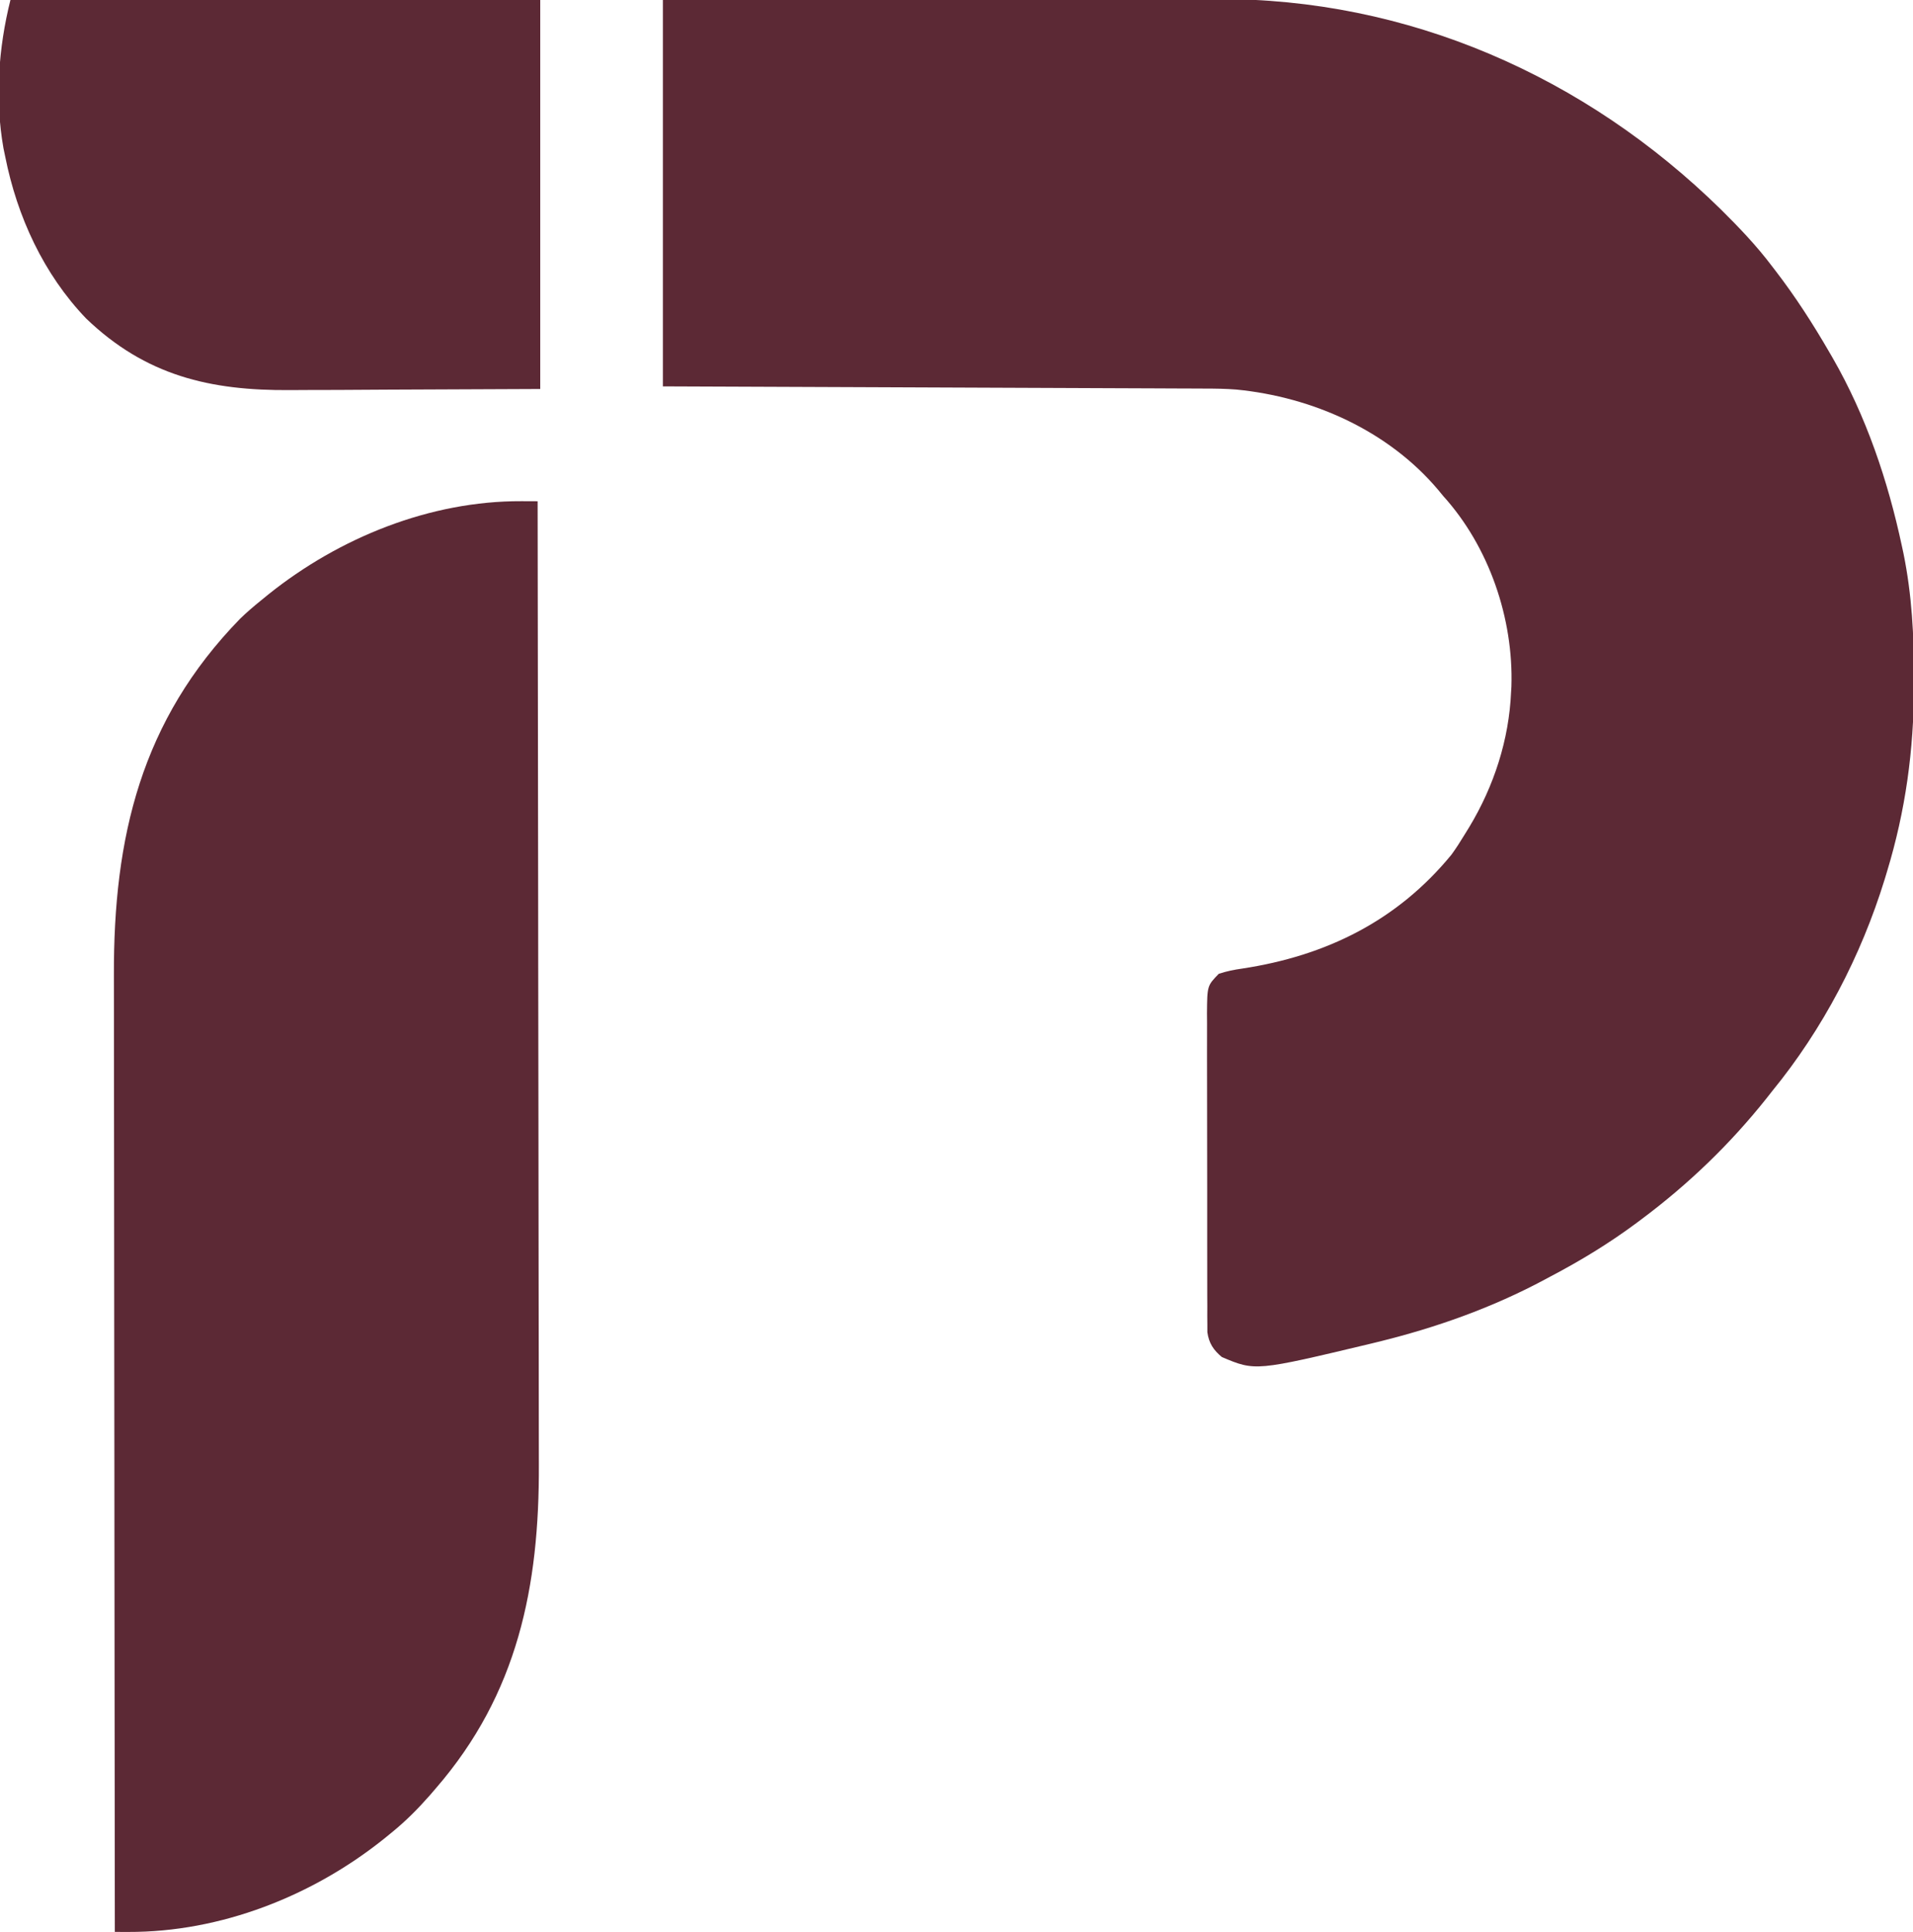 <?xml version="1.0" encoding="UTF-8"?> <svg xmlns="http://www.w3.org/2000/svg" version="1.1" width="733" height="740"><path d="M0 0 C57.463 -0.121 57.463 -0.121 81.652 -0.146 C87.178 -0.152 92.704 -0.158 98.23 -0.165 C98.922 -0.166 99.615 -0.166 100.328 -0.167 C111.455 -0.18 122.582 -0.204 133.709 -0.231 C145.158 -0.26 156.608 -0.276 168.057 -0.282 C174.475 -0.286 180.894 -0.295 187.312 -0.317 C193.373 -0.338 199.433 -0.344 205.494 -0.339 C207.699 -0.34 209.905 -0.346 212.111 -0.358 C285.517 -0.726 353.43 29.227 405.438 80.271 C412.428 87.196 419.07 94.134 425 102 C425.414 102.537 425.828 103.075 426.254 103.628 C433.941 113.626 440.686 124.088 447 135 C447.394 135.677 447.789 136.354 448.195 137.052 C461.042 159.388 469.376 184.07 474.75 209.188 C474.949 210.112 475.148 211.037 475.353 211.99 C478.585 227.906 479.409 243.612 479.375 259.812 C479.374 261.291 479.374 261.291 479.373 262.799 C479.311 287.32 476.163 310.495 469 334 C468.722 334.92 468.444 335.84 468.158 336.789 C459.074 366.215 444.508 394.142 425 418 C424.299 418.892 423.598 419.784 422.875 420.703 C408.942 438.222 392.921 453.629 375 467 C374.345 467.49 373.69 467.98 373.016 468.485 C362.492 476.295 351.597 482.916 340 489 C339.358 489.345 338.716 489.69 338.055 490.045 C317.82 500.903 296.269 508.553 274 514 C272.728 514.313 272.728 514.313 271.43 514.632 C227.021 525.231 227.021 525.231 214.188 519.812 C210.961 517.139 209.212 514.497 208.62 510.309 C208.617 509.333 208.615 508.357 208.612 507.352 C208.602 506.226 208.593 505.101 208.582 503.941 C208.587 502.715 208.591 501.49 208.596 500.227 C208.589 498.929 208.582 497.631 208.575 496.293 C208.557 492.739 208.558 489.186 208.564 485.632 C208.567 482.662 208.561 479.693 208.555 476.723 C208.541 469.716 208.543 462.709 208.554 455.701 C208.565 448.479 208.551 441.256 208.525 434.034 C208.502 427.826 208.496 421.619 208.502 415.412 C208.505 411.707 208.503 408.002 208.485 404.298 C208.467 400.166 208.481 396.035 208.498 391.903 C208.484 390.067 208.484 390.067 208.469 388.195 C208.562 377.577 208.562 377.577 213 373 C216.126 371.993 218.774 371.453 222 371 C254.035 366.141 281.348 352.748 302.152 327.375 C303.894 324.974 305.467 322.539 307 320 C307.665 318.921 308.33 317.842 309.016 316.73 C318.436 301.101 324.225 283.326 325 265 C325.04 264.34 325.08 263.68 325.121 263 C325.962 236.879 316.56 209.403 299 190 C298.339 189.198 297.677 188.396 296.996 187.57 C277.828 164.907 248.888 152.063 219.708 149.216 C215.656 148.893 211.623 148.847 207.559 148.842 C206.217 148.834 206.217 148.834 204.848 148.827 C201.88 148.812 198.913 148.803 195.945 148.795 C193.805 148.785 191.666 148.775 189.527 148.765 C183.74 148.738 177.954 148.717 172.167 148.697 C166.112 148.675 160.057 148.647 154.002 148.621 C142.545 148.571 131.089 148.526 119.632 148.483 C104.144 148.424 88.655 148.358 73.167 148.292 C48.778 148.188 24.389 148.095 0 148 C0 99.16 0 50.32 0 0 Z " fill="#5C2935" transform="translate(254,0)"></path><path d="M0 0 C1.164 0.004 2.328 0.007 3.528 0.011 C4.412 0.015 5.296 0.02 6.207 0.025 C6.298 50.956 6.369 101.887 6.411 152.819 C6.416 158.841 6.421 164.864 6.427 170.886 C6.428 172.085 6.429 173.284 6.43 174.52 C6.447 193.893 6.479 213.267 6.515 232.641 C6.553 252.542 6.575 272.444 6.583 292.346 C6.589 304.612 6.606 316.877 6.638 329.142 C6.66 337.57 6.666 345.999 6.661 354.427 C6.658 359.279 6.662 364.13 6.684 368.981 C6.882 415.703 -1.396 456.818 -32.793 493.025 C-33.546 493.9 -34.299 494.775 -35.074 495.677 C-39.663 500.902 -44.389 505.653 -49.793 510.025 C-51.211 511.181 -51.211 511.181 -52.656 512.361 C-80.071 534.314 -115.248 548.147 -150.602 548.04 C-151.578 548.038 -152.555 548.036 -153.561 548.033 C-154.297 548.031 -155.034 548.028 -155.793 548.025 C-155.862 497.442 -155.915 446.858 -155.946 396.275 C-155.95 390.295 -155.954 384.315 -155.958 378.335 C-155.959 376.549 -155.959 376.549 -155.96 374.727 C-155.973 355.485 -155.997 336.242 -156.025 317 C-156.053 297.236 -156.069 277.472 -156.075 257.708 C-156.08 245.525 -156.093 233.343 -156.117 221.161 C-156.133 212.792 -156.138 204.423 -156.134 196.054 C-156.132 191.235 -156.135 186.416 -156.151 181.597 C-156.32 128.69 -145.748 83.987 -107.793 45.025 C-105.231 42.545 -102.569 40.262 -99.793 38.025 C-98.85 37.255 -97.906 36.486 -96.934 35.693 C-69.829 13.981 -35.011 -0.139 0 0 Z " fill="#5C2935" transform="translate(199.793,191.975)"></path><path d="M0 0 C66.99 0 133.98 0 203 0 C203 49.17 203 98.34 203 149 C183.571 149.083 164.143 149.165 144.125 149.25 C138.024 149.286 131.923 149.323 125.637 149.36 C118.101 149.378 118.101 149.378 114.557 149.382 C112.118 149.388 109.678 149.402 107.239 149.422 C76.42 149.668 51.806 143.861 29 122 C12.697 104.997 2.566 82.953 -2 60 C-2.224 58.924 -2.449 57.847 -2.68 56.738 C-5.991 37.934 -4.61 18.44 0 0 Z " fill="#5C2935" transform="translate(4,0)"></path></svg> 